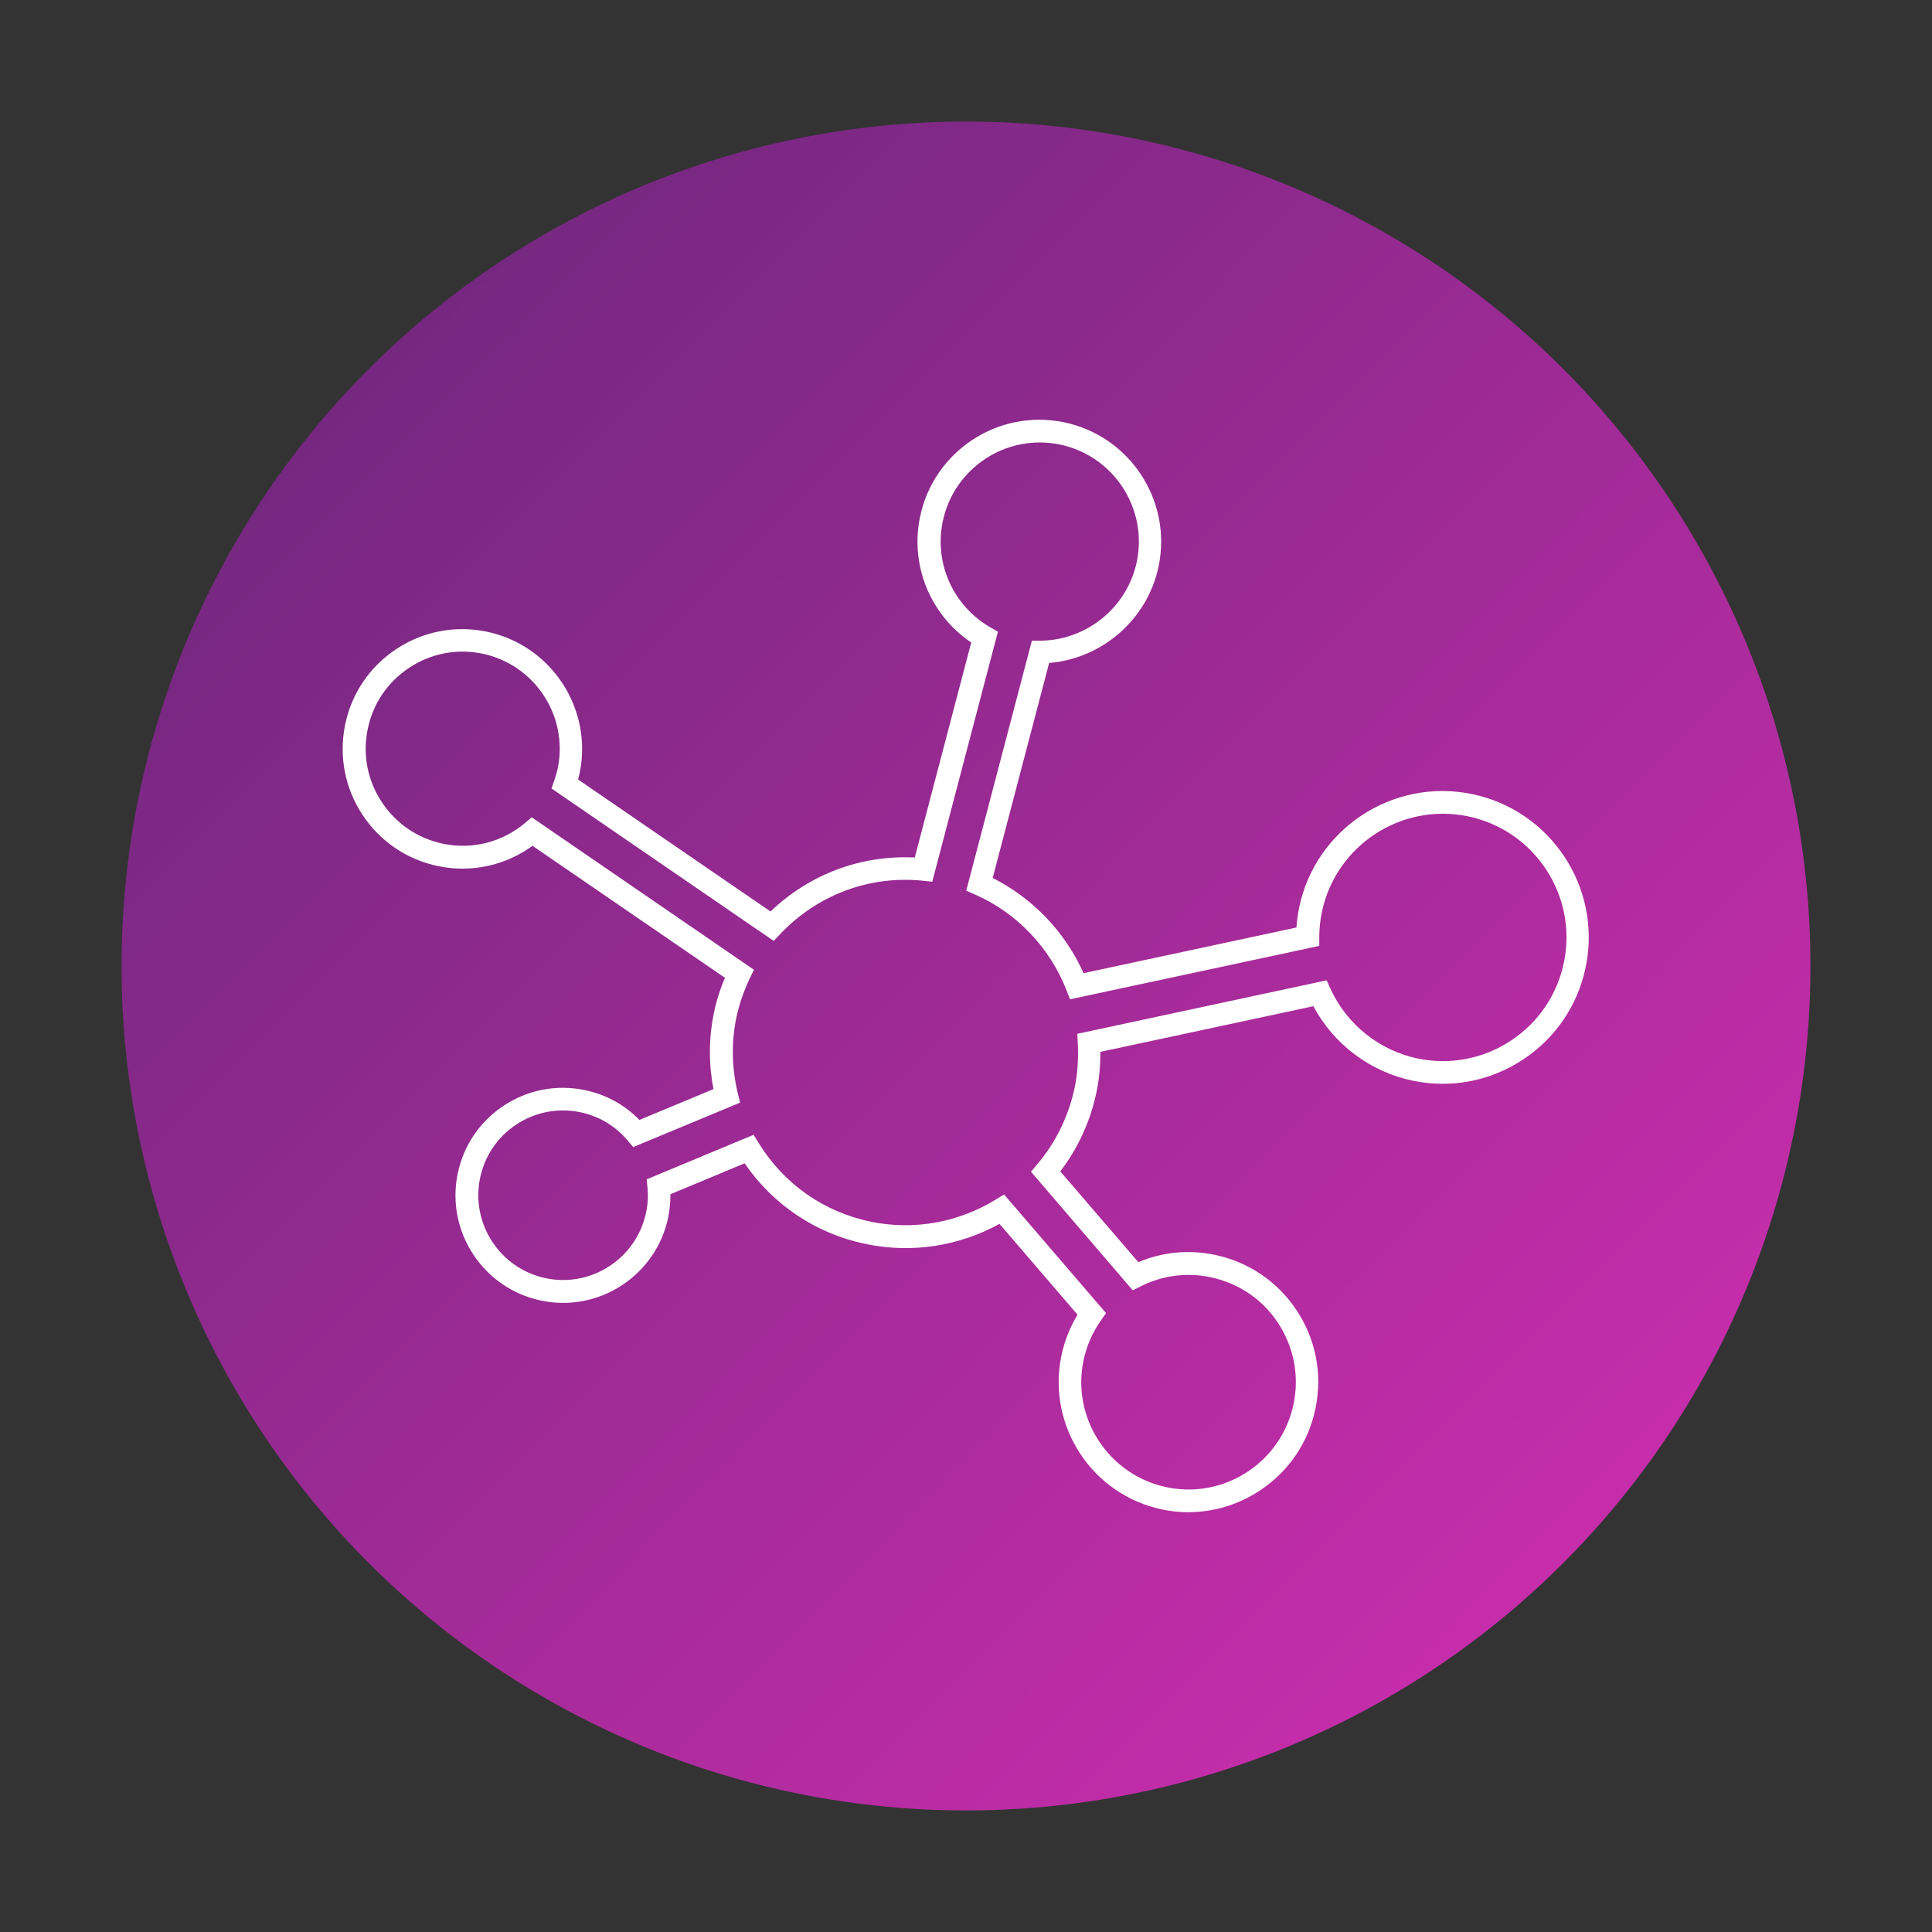 <?xml version="1.0" encoding="UTF-8"?>
<svg id="Layer_1" data-name="Layer 1" xmlns="http://www.w3.org/2000/svg" xmlns:xlink="http://www.w3.org/1999/xlink" viewBox="0 0 170.08 170.08">
  <rect x="0" y="0" width="170.08" height="170.08" fill="#333333" stroke="none"/>
  <defs>
    <style>
      .cls-1 {
        fill: url(#linear-gradient);
      }

      .cls-1, .cls-2 {
        stroke-width: 0px;
      }

      .cls-2 {
        fill: #fff;
      }
    </style>
    <linearGradient id="linear-gradient" x1="-3737.37" y1="3673.07" x2="-3735.88" y2="3671.59" gradientTransform="translate(373747.25 367318.04) scale(100 -100)" gradientUnits="userSpaceOnUse">
      <stop offset="0" stop-color="#672779"/>
      <stop offset="1" stop-color="#d82eb4"/>
    </linearGradient>
  </defs>
  <g id="Group_613" data-name="Group 613">
    <circle id="Ellipse_57-3" data-name="Ellipse 57-3" class="cls-1" cx="85.04" cy="85.04" r="74.34"/>
  </g>
  <path class="cls-2" d="m104.66,133.13c-.77,0-1.55-.08-2.32-.24-6.18-1.27-10.17-7.33-8.91-13.51.27-1.3.75-2.52,1.43-3.64l-6.87-8c-3.58,1.97-7.72,2.61-11.73,1.78-4.4-.9-8.17-3.42-10.71-7.11l-6.53,2.72c0,.68-.06,1.35-.19,2.01-1.05,5.11-6.06,8.42-11.17,7.36-5.11-1.05-8.42-6.06-7.37-11.17.51-2.48,1.95-4.61,4.06-6,2.11-1.39,4.64-1.88,7.11-1.37,1.86.38,3.52,1.29,4.83,2.63l6.52-2.71c-.43-2.22-.42-4.46.03-6.67.21-1.05.54-2.1.98-3.13l-16.94-11.62c-2.4,1.74-5.38,2.39-8.29,1.79-2.76-.57-5.13-2.17-6.68-4.52-1.55-2.35-2.09-5.17-1.53-7.92.56-2.76,2.17-5.13,4.52-6.68,2.35-1.55,5.16-2.09,7.92-1.53,5.69,1.17,9.38,6.76,8.21,12.45-.04.19-.08.37-.14.57l16.94,11.62c3.44-3.29,7.99-4.99,12.7-4.75l4.97-18.93c-3.59-2.42-5.39-6.76-4.51-11.04,1.19-5.79,6.87-9.54,12.66-8.35,5.79,1.19,9.54,6.87,8.35,12.66-.96,4.67-4.95,8.15-9.64,8.53l-4.97,18.93c3.52,1.77,6.38,4.76,8,8.38l18.74-4.02c.04-.58.12-1.16.23-1.72,1.43-6.96,8.25-11.46,15.21-10.03,6.96,1.43,11.46,8.25,10.03,15.21-.69,3.37-2.65,6.27-5.53,8.17-2.87,1.89-6.31,2.56-9.68,1.86-3.74-.77-6.97-3.19-8.77-6.56l-18.75,4.02c0,1.21-.1,2.4-.34,3.52-.52,2.54-1.62,4.95-3.19,7l6.87,7.99c2.13-.89,4.42-1.12,6.7-.65,2.99.61,5.57,2.36,7.25,4.91,1.68,2.55,2.27,5.61,1.65,8.6-.61,2.99-2.35,5.57-4.91,7.25-1.89,1.25-4.06,1.9-6.28,1.9Zm-16.26-27.97l8.97,10.44-.45.64c-.76,1.07-1.27,2.26-1.54,3.54-1.05,5.1,2.25,10.1,7.35,11.15,2.47.51,4.99.02,7.1-1.37,2.1-1.39,3.54-3.51,4.05-5.98.51-2.47.02-4.99-1.36-7.1s-3.51-3.54-5.99-4.05c-2.08-.43-4.2-.15-6.11.81l-.7.35-8.96-10.44.55-.65c1.64-1.93,2.78-4.28,3.3-6.77.25-1.22.34-2.52.27-3.87l-.04-.85,21.95-4.71.33.73c1.44,3.16,4.32,5.46,7.71,6.16,2.85.58,5.75.02,8.18-1.58,2.43-1.6,4.08-4.05,4.67-6.9h0c1.21-5.88-2.59-11.64-8.47-12.85-5.88-1.21-11.64,2.59-12.85,8.47-.14.69-.22,1.41-.22,2.14v.8s-21.94,4.7-21.94,4.7l-.31-.79c-1.46-3.75-4.39-6.83-8.05-8.43l-.78-.34,5.78-22.01h.77c4.09-.04,7.65-2.97,8.47-6.97.97-4.71-2.08-9.33-6.79-10.3-4.71-.97-9.33,2.08-10.3,6.79-.76,3.69.93,7.43,4.2,9.31l.66.38-5.78,22.01-.85-.09c-4.68-.47-9.24,1.23-12.52,4.68l-.59.62-19.56-13.42.25-.72c.14-.41.23-.74.3-1.06.95-4.61-2.04-9.14-6.65-10.09-2.23-.46-4.52-.02-6.42,1.24-1.91,1.26-3.21,3.18-3.66,5.41-.46,2.24-.02,4.52,1.24,6.42,1.26,1.91,3.18,3.21,5.41,3.67,2.57.53,5.2-.14,7.21-1.84l.58-.49,19.56,13.42-.37.77c-.54,1.14-.94,2.31-1.18,3.46-.45,2.2-.4,4.43.13,6.64l.2.83-9.41,3.91-.47-.56c-1.09-1.3-2.55-2.17-4.2-2.51-1.95-.4-3.94-.02-5.61,1.08-1.67,1.1-2.8,2.78-3.2,4.73-.83,4.03,1.78,7.98,5.81,8.81,4.03.83,7.98-1.78,8.81-5.81.15-.71.19-1.44.12-2.17l-.07-.73,9.41-3.92.45.73c2.23,3.61,5.74,6.07,9.87,6.92,3.79.78,7.7.08,11.02-1.96l.73-.45Z"/>
</svg>